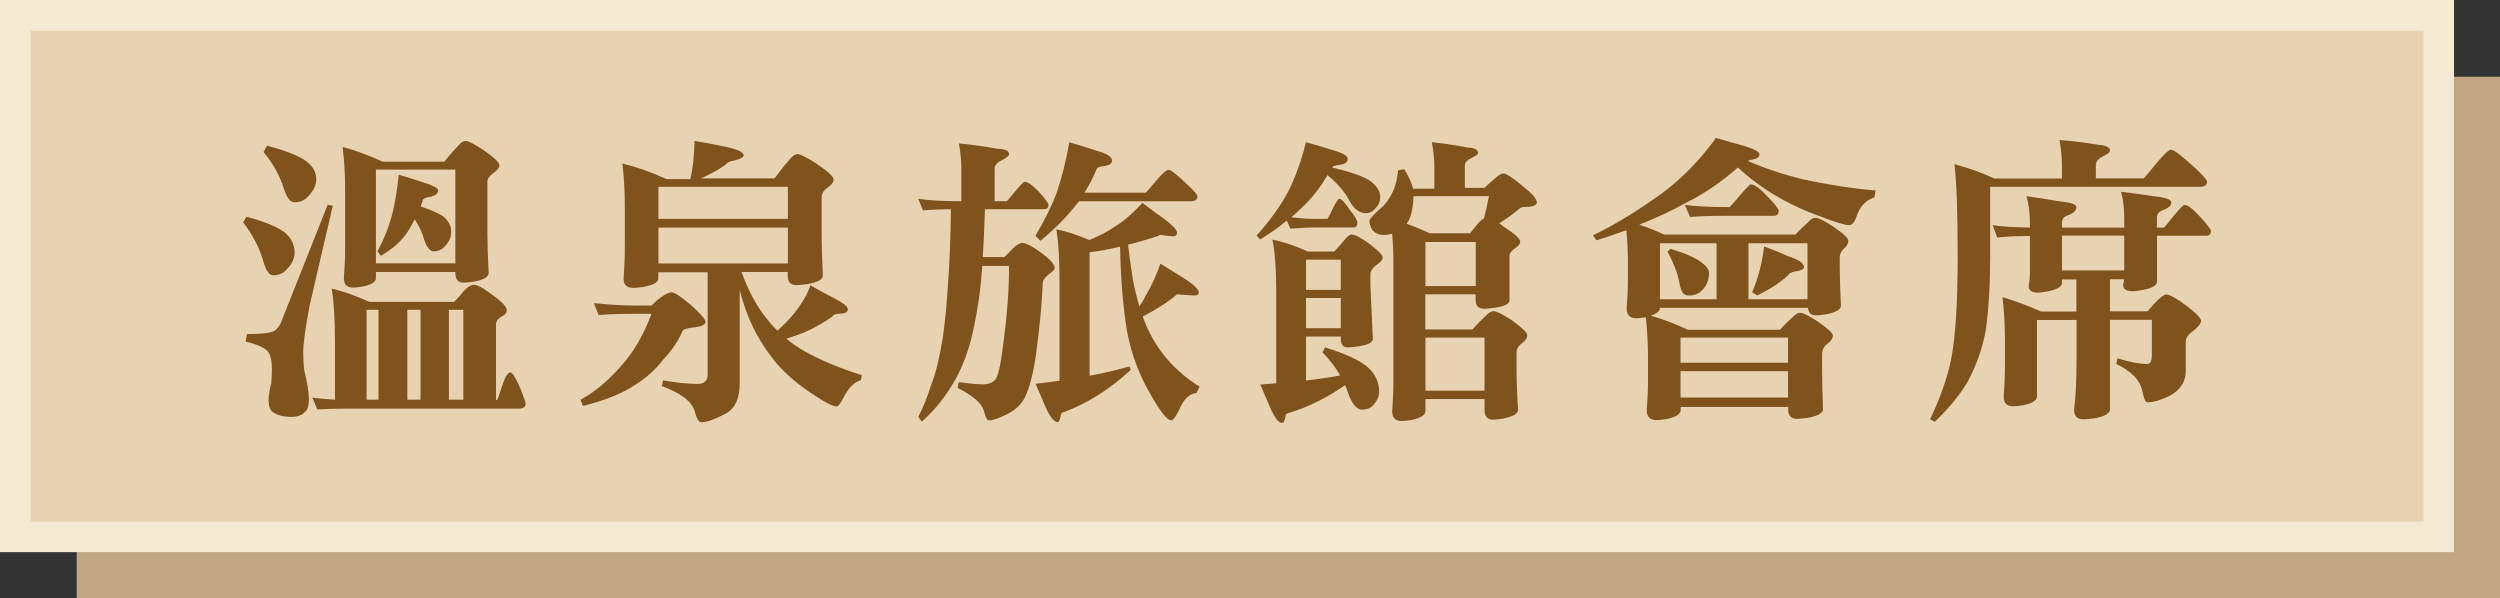 <?xml version="1.0" encoding="UTF-8"?><svg id="_層_2" xmlns="http://www.w3.org/2000/svg" viewBox="0 0 163 39"><rect x="0" y="0" width="163" height="39" fill="#333333" stroke="none"/><defs><style>.cls-1{fill:#c0a781;}.cls-2{fill:#80531c;}.cls-3{fill:#e7d3b2;stroke:#f4ead2;stroke-miterlimit:10;stroke-width:2px;}</style></defs><g id="_計"><g><rect class="cls-1" x="5" y="5" width="158" height="34"/><rect class="cls-3" x="1" y="1" width="158" height="34"/><g><path class="cls-2" d="M16.08,14.13c1.21,.33,2.05,.68,2.52,1.05,.4,.36,.61,.79,.61,1.29,0,.38-.17,.74-.51,1.09-.22,.26-.52,.39-.9,.39-.25,0-.46-.31-.64-.94-.25-.86-.68-1.7-1.31-2.52l.23-.37Zm5.25-.78l.37,.06c-.64,2.76-1.14,4.91-1.5,6.45-.29,1.52-.43,2.56-.43,3.11,0,.34,.02,.72,.06,1.15,.21,.82,.31,1.47,.31,1.95,0,.38-.08,.64-.25,.78-.18,.22-.48,.33-.9,.33-.53,0-.94-.11-1.23-.33-.17-.14-.25-.4-.25-.78,0-.25,.06-.62,.18-1.11,.03-.39,.04-.69,.04-.9,0-.47-.07-.83-.21-1.07-.16-.27-.66-.51-1.5-.72l.08-.49c.89,0,1.46-.06,1.74-.18,.26-.14,.46-.44,.61-.9l2.91-7.34Zm-3.91-3.85c1.22,.33,2.08,.66,2.56,1.02,.43,.33,.64,.72,.64,1.17,0,.39-.18,.76-.53,1.11-.22,.26-.52,.39-.9,.39-.26,0-.49-.29-.68-.88-.25-.83-.69-1.63-1.33-2.4l.23-.41Zm4.22,9.32c.69,.16,1.5,.44,2.44,.86h5.53c.27-.27,.48-.51,.62-.7,.25-.27,.48-.41,.68-.41,.2,0,.51,.16,.94,.47,.79,.55,1.19,.94,1.19,1.17,0,.18-.1,.32-.31,.41-.26,.16-.39,.33-.39,.53v4.92h.08s.11-.26,.25-.7c.22-.73,.42-1.09,.61-1.09,.13,0,.35,.36,.66,1.07,.22,.56,.33,.89,.33,.98,0,.21-.15,.31-.45,.31h-11.04c-.89,0-1.58,.02-2.09,.06l-.33-.78c.47,.07,.96,.11,1.48,.14v-3.63c0-1.59-.07-2.79-.21-3.59Zm.7-9.24c.85,.23,1.71,.55,2.6,.96h4.04c.29-.38,.57-.7,.84-.98,.2-.25,.38-.37,.55-.37s.55,.2,1.15,.59c.69,.48,1.04,.81,1.04,1,0,.17-.14,.34-.43,.53-.23,.17-.35,.35-.35,.55v3.44c0,.61,.03,1.45,.08,2.5,0,.26-.33,.45-1,.57-.29,.04-.5,.06-.64,.06-.35,0-.53-.21-.53-.62v-.08h-5.18v.41c0,.25-.3,.43-.9,.55-.26,.04-.45,.06-.57,.06-.42,0-.62-.2-.62-.61,.05-.62,.08-1.26,.08-1.89v-3.96c0-.92-.05-1.82-.16-2.68Zm1.56,16.48h.78v-5.86h-.78v5.86Zm.61-8.89h5.18v-6.11h-5.18v6.11Zm1.48-5.78c.55,.16,1.09,.33,1.64,.51,.62,.2,.94,.36,.94,.51,0,.18-.15,.32-.45,.41-.38,.05-.57,.15-.57,.29-.05,.14-.09,.26-.12,.35,.66,.22,1.15,.44,1.46,.64,.35,.29,.53,.62,.53,1.02,0,.34-.14,.65-.41,.94-.2,.22-.44,.33-.74,.33-.23,0-.44-.25-.61-.76-.13-.47-.34-.91-.62-1.33-.08,.16-.15,.29-.21,.39-.18,.35-.4,.66-.64,.92-.27,.33-.72,.68-1.35,1.07l-.23-.29c.38-.7,.68-1.43,.9-2.19,.21-.74,.37-1.68,.49-2.81Zm.57,14.67h.86v-5.86h-.86v5.86Zm2.71,0h.94v-5.86h-.94v5.86Z"/><path class="cls-2" d="M38.71,19.76c.95,.1,1.84,.16,2.66,.16h1.11c.25-.25,.43-.41,.55-.49,.34-.25,.59-.37,.76-.37,.18,0,.6,.27,1.25,.82,.64,.57,.96,.94,.96,1.11s-.23,.29-.68,.35c-.43,.04-.7,.11-.8,.21-.3,.68-.72,1.31-1.27,1.89-.5,.65-1.12,1.21-1.88,1.68-.79,.53-1.91,.98-3.36,1.35l-.16-.41c.94-.5,1.86-1.27,2.75-2.32,.74-.83,1.37-1.93,1.88-3.28h-1.11c-.94,0-1.72,.03-2.34,.08l-.31-.78Zm6.58-10.57c.85,.14,1.54,.27,2.07,.39,.75,.17,1.13,.35,1.13,.55,0,.12-.2,.23-.59,.33-.3,.05-.48,.13-.53,.23-.4,.31-.96,.62-1.66,.94h4.79c.33-.44,.62-.82,.9-1.13,.22-.3,.42-.45,.61-.45,.17,0,.57,.2,1.21,.61,.75,.51,1.13,.85,1.13,1.04,0,.2-.16,.39-.47,.59-.21,.17-.31,.36-.31,.59v2.5c0,.64,.03,1.5,.08,2.6,0,.25-.34,.43-1.04,.55-.33,.04-.55,.06-.68,.06-.38,0-.57-.2-.57-.61v-.25h-3.01c.43,1.21,.98,2.23,1.64,3.05,.21,.27,.44,.53,.7,.78,.39-.35,.74-.71,1.04-1.07,.55-.68,.92-1.31,1.11-1.89,.59,.34,1.1,.62,1.54,.84,.6,.31,.9,.55,.9,.72s-.15,.27-.45,.29c-.33,0-.51,.07-.57,.2-.43,.3-.89,.57-1.39,.82-.39,.2-.92,.4-1.6,.61,.38,.31,.77,.59,1.19,.82,.98,.56,2.22,1.08,3.73,1.56l-.06,.33c-.4,.1-.77,.46-1.09,1.05-.22,.44-.38,.66-.49,.66-.23,0-.74-.25-1.5-.76-.96-.62-1.77-1.31-2.42-2.05-.65-.79-1.17-1.6-1.56-2.42-.34-.7-.62-1.49-.84-2.36v6.04c0,1.08-.34,1.77-1.02,2.07-.64,.34-1.13,.51-1.48,.51-.17,0-.31-.23-.43-.7-.18-.65-.9-1.2-2.15-1.66l.08-.37c.9,.16,1.65,.23,2.27,.23,.43,0,.64-.21,.64-.64v-6.64h-3.22v.41c0,.25-.33,.43-.98,.55-.3,.04-.52,.06-.66,.06-.42,0-.62-.2-.62-.61,.05-.72,.08-1.43,.08-2.13v-2.5c0-.99-.05-1.95-.16-2.87,.94,.23,1.9,.57,2.89,1.02h1.54c.16-.66,.25-1.48,.27-2.44Zm-2.36,5.08h8.44v-2.09h-8.44v2.09Zm0,2.91h8.44v-2.34h-8.44v2.34Z"/><path class="cls-2" d="M62.51,9.35c.87,.08,1.71,.2,2.52,.35,.51,.01,.76,.13,.76,.35,0,.1-.14,.23-.43,.37-.34,.17-.51,.36-.51,.57v2.13h.8s.2-.23,.51-.61c.36-.44,.58-.66,.64-.66,.21,0,.52,.22,.94,.66,.42,.46,.62,.74,.62,.84,0,.2-.1,.29-.29,.29h-3.85c-.04,1.16-.08,2.2-.14,3.12h1.41c.22-.21,.4-.39,.53-.55,.27-.25,.48-.37,.62-.37,.26,0,.7,.23,1.33,.7,.53,.4,.8,.72,.8,.94,0,.08-.12,.21-.37,.39-.25,.2-.38,.37-.41,.53-.05,1.33-.2,2.92-.45,4.79-.23,1.48-.52,2.47-.86,2.97-.27,.38-.64,.67-1.09,.88-.5,.25-.87,.37-1.11,.37-.12,0-.23-.21-.33-.62-.14-.5-.72-1-1.72-1.5l.08-.37c.72,.09,1.24,.14,1.56,.14,.39,0,.68-.12,.86-.35,.18-.29,.36-1.17,.53-2.64,.22-1.68,.33-3.25,.33-4.73h-1.74c-.07,.86-.14,1.59-.23,2.19-.2,1.33-.42,2.4-.68,3.2-.29,.92-.65,1.73-1.09,2.42-.57,.92-1.22,1.71-1.95,2.34l-.23-.31c.31-.59,.6-1.3,.86-2.13,.29-.74,.53-1.75,.74-3.03,.14-.96,.25-2.08,.33-3.34,.12-1.56,.18-3.24,.2-5.04-.82,.01-1.43,.04-1.82,.08l-.31-.76c.64,.1,1.55,.16,2.73,.16h.08v-2.05c0-.56-.05-1.13-.16-1.72Zm7.21-.08c.65,.2,1.28,.39,1.89,.59,.6,.18,.9,.38,.9,.61,0,.18-.16,.3-.47,.35-.33,.04-.5,.1-.53,.18-.23,.57-.5,1.09-.8,1.56h4s.19-.2,.53-.61c.48-.59,.8-.88,.96-.88,.14,0,.55,.33,1.23,.98,.43,.39,.64,.64,.64,.74,0,.22-.14,.33-.41,.33h-7.3c-.13,.16-.25,.31-.37,.45-.55,.68-1.26,1.39-2.15,2.13l-.33-.33c.6-1,1.06-1.94,1.39-2.81,.31-.91,.59-2,.82-3.28Zm5.86,6.09c-.69,.23-1.37,.43-2.03,.59,.07,.62,.17,1.37,.31,2.25,.12,.64,.26,1.23,.43,1.78,.16-.23,.3-.48,.43-.74,.38-.64,.69-1.32,.94-2.05,.61,.38,1.18,.74,1.72,1.07,.52,.36,.78,.63,.78,.8,0,.14-.1,.21-.31,.21l-1.11-.08c-.53,.47-1.28,.95-2.23,1.45,.05,.14,.1,.29,.16,.43,.38,.91,.87,1.71,1.48,2.4s1.3,1.27,2.07,1.74l-.21,.41c-.47,.05-.85,.42-1.13,1.11-.23,.46-.4,.68-.51,.68-.25,0-.66-.5-1.23-1.48-.82-1.35-1.37-2.8-1.66-4.34-.27-1.68-.42-3.52-.45-5.51-.69,.17-1.35,.29-1.99,.37v8.05c.9-.17,1.76-.37,2.6-.61l.08,.23c-1.35,1.25-2.79,2.16-4.3,2.73-.17,.03-.25,.1-.25,.21-.01,.07-.03,.15-.06,.25-.03,.14-.08,.21-.16,.21-.26,0-.57-.44-.92-1.31-.1-.23-.27-.63-.51-1.19,.53-.05,1.05-.12,1.56-.2v-6.45c0-1.51-.07-2.65-.21-3.42,.62,.12,1.34,.35,2.15,.7,.69-.29,1.22-.56,1.58-.82,.61-.36,1.24-.9,1.89-1.6,.6,.46,1.07,.81,1.43,1.05,.55,.42,.82,.71,.82,.88s-.1,.25-.29,.25l-.86-.1Z"/><path class="cls-2" d="M85.15,9.27c.64,.18,1.26,.36,1.86,.55,.57,.17,.86,.35,.86,.55s-.16,.32-.47,.37c-.33,.04-.51,.1-.55,.18,1.11,.26,1.9,.53,2.38,.8,.51,.34,.76,.72,.76,1.15,0,.27-.12,.53-.35,.76-.16,.18-.35,.27-.59,.27-.4,0-.75-.26-1.05-.78-.3-.59-.78-1.15-1.45-1.7-.47,.81-1.01,1.5-1.62,2.07-.23,.23-.48,.46-.74,.68,.64,.07,1.14,.1,1.5,.1h.86c.1-.16,.23-.4,.37-.72,.2-.39,.33-.59,.41-.59,.13,0,.35,.23,.66,.7,.34,.42,.51,.7,.51,.84,0,.22-.08,.33-.23,.33h-2.58c-.39,0-.91,.03-1.56,.08l-.23-.53c-.5,.42-1.07,.83-1.74,1.23l-.23-.25c.89-1,1.56-1.94,2.03-2.81,.47-.91,.87-2,1.19-3.28Zm-2.21,6.35c.69,.13,1.47,.39,2.34,.78h1.72c.21-.23,.4-.45,.57-.64,.23-.31,.42-.47,.55-.47,.2,0,.56,.18,1.09,.55,.62,.47,.94,.78,.94,.94s-.15,.33-.45,.53c-.23,.2-.35,.38-.35,.57v.7l.16,3.52c0,.23-.33,.4-1,.49-.29,.04-.5,.06-.64,.06-.3,0-.45-.18-.45-.55v-.16h-2.27v2.87c.78-.09,1.52-.2,2.23-.33-.3-.52-.68-1.02-1.15-1.5l.16-.33c1.37,.42,2.31,.86,2.83,1.33,.47,.44,.7,.97,.7,1.58,0,.3-.14,.59-.41,.88-.17,.18-.4,.27-.7,.27-.33,0-.62-.33-.88-.98-.07-.22-.14-.43-.23-.62-1.16,.81-2.36,1.41-3.61,1.8-.18,.03-.27,.09-.27,.2-.01,.07-.03,.15-.06,.25-.03,.14-.08,.21-.18,.21-.25,0-.55-.44-.9-1.31-.1-.23-.27-.63-.51-1.19,.36-.03,.71-.05,1.04-.08v-5.92c0-1.52-.08-2.67-.25-3.44Zm2.21,3.28h2.27v-1.97h-2.27v1.97Zm0,2.5h2.27v-1.97h-2.27v1.97Zm8.2-12.13c.79,.08,1.58,.2,2.34,.35,.46,.01,.68,.14,.68,.37,0,.07-.13,.16-.39,.29-.31,.14-.47,.31-.47,.49v1.48h1.27c.25-.23,.46-.42,.64-.57,.26-.25,.46-.37,.59-.37,.2,0,.62,.28,1.29,.84,.6,.47,.9,.81,.9,1.04,0,.16-.16,.25-.47,.29-.35,0-.55,.03-.61,.08-.4,.35-.86,.68-1.37,1,.12,.09,.24,.18,.37,.27,.66,.43,1,.74,1,.94,0,.13-.12,.27-.35,.43-.21,.14-.33,.29-.35,.43v2.95c0,.23-.33,.4-1,.49-.3,.04-.51,.06-.64,.06-.38,0-.57-.18-.57-.55v-.39h-3.28v2.29h3.07c.3-.34,.58-.62,.84-.86,.2-.22,.38-.33,.57-.33,.16,0,.53,.19,1.13,.57,.69,.5,1.04,.83,1.04,1,0,.18-.13,.36-.39,.55-.21,.16-.31,.34-.31,.57v1.23c0,.61,.03,1.45,.1,2.5,0,.26-.34,.46-1.02,.59-.29,.04-.5,.06-.62,.06-.36,0-.55-.21-.55-.64v-.7h-3.85v.78c0,.26-.31,.46-.94,.59-.27,.04-.48,.06-.62,.06-.4,0-.61-.21-.61-.64,.05-.66,.08-1.33,.08-2.01v-7.68c0-.65-.03-1.28-.08-1.88-.18,.05-.37,.08-.57,.08-.27,0-.51-.1-.7-.29-.14-.2-.21-.41-.21-.64,0-.12,.3-.44,.9-.96,.57-.61,.89-1.39,.96-2.32l.41-.08c.3,.5,.49,.92,.57,1.27h1.39v-1.35c0-.53-.05-1.08-.16-1.64Zm-.12,5.94h2.62c.22-.29,.42-.53,.59-.72,.12-.13,.22-.21,.31-.25,.13-.48,.24-.96,.33-1.45h-4.92c-.03,.86-.18,1.46-.45,1.8,.51,.18,1.02,.39,1.52,.62Zm-.29,3.44h3.28v-2.87h-3.28v2.87Zm0,6.82h3.85v-3.46h-3.85v3.46Z"/><path class="cls-2" d="M111.84,8.98c.7,.21,1.32,.38,1.86,.53,.68,.21,1.02,.39,1.02,.55,0,.2-.2,.32-.61,.37-.05,.03-.1,.05-.16,.06,1.15,.5,2.33,.89,3.55,1.19,1.6,.35,3.2,.6,4.79,.74l-.08,.45c-.55,.18-.92,.57-1.13,1.15-.14,.44-.31,.66-.51,.66-.29,0-.98-.21-2.07-.64-1.15-.42-2.23-.95-3.24-1.6-.77-.51-1.42-1.02-1.95-1.52-1.08,.95-2.22,1.73-3.42,2.32-.85,.48-1.85,.95-3.01,1.41,.55,.18,1.09,.4,1.62,.64h8.57c.27-.3,.54-.56,.8-.78,.18-.21,.35-.31,.51-.31,.17,0,.54,.18,1.11,.55,.68,.46,1.02,.77,1.02,.96,0,.17-.1,.34-.31,.53-.17,.17-.25,.35-.25,.55v.64c0,.61,.03,1.45,.08,2.5,0,.25-.33,.44-1,.57-.29,.04-.5,.06-.64,.06-.31,0-.48-.16-.51-.49h-9.65c0,.21-.2,.38-.61,.51,.79,.22,1.6,.53,2.42,.92h6.02c.27-.31,.54-.58,.8-.8,.2-.21,.36-.31,.51-.31,.17,0,.54,.18,1.11,.55,.68,.46,1.02,.77,1.02,.94,0,.2-.14,.39-.43,.59-.18,.17-.27,.37-.27,.61v1.02c0,.62,.02,1.48,.06,2.58,0,.25-.34,.44-1.02,.57-.33,.04-.55,.06-.68,.06-.38,0-.57-.21-.57-.62v-.16h-7.01v.21c0,.26-.32,.46-.96,.59-.29,.04-.49,.06-.61,.06-.43,0-.64-.21-.64-.64,.05-.66,.08-1.33,.08-2.01v-1.41c0-.91-.05-1.79-.14-2.64h-.02c-.27,.04-.48,.06-.62,.06-.4,0-.61-.21-.61-.64,.05-.66,.08-1.33,.08-2.01v-.86c0-.78-.03-1.52-.1-2.23-.61,.22-1.26,.44-1.95,.66l-.23-.33c1.39-.66,2.89-1.58,4.49-2.73,1.3-.96,2.47-2.16,3.5-3.57Zm-3.61,10.53h3.69v-3.65h-3.69v3.65Zm.7-3.28c.79,.23,1.39,.48,1.78,.72,.48,.31,.72,.59,.72,.84,0,.5-.18,.9-.53,1.21-.21,.18-.47,.27-.78,.27-.16,0-.29-.05-.39-.16-.09-.1-.18-.35-.25-.74-.1-.56-.36-1.22-.76-1.97l.21-.18Zm.64,7.42h7.01v-1.64h-7.01v1.64Zm0,2.27h7.01v-1.72h-7.01v1.72Zm.29-12.56c.64,.09,1.56,.14,2.75,.14h.16s.24-.24,.61-.68c.44-.53,.7-.8,.78-.8,.23,0,.59,.26,1.07,.78,.5,.51,.74,.82,.74,.94,0,.22-.11,.33-.33,.33h-3.03c-1.15,0-1.95,.03-2.42,.08l-.33-.78Zm4.14,6.15h3.85v-3.65h-3.85v3.65Zm1.02-3.44c.57,.21,1.1,.42,1.58,.64,.68,.22,1.02,.46,1.02,.7,0,.13-.16,.22-.47,.27-.33,.05-.51,.14-.57,.27-.5,.47-1.17,.91-2.01,1.31l-.33-.21c.39-.9,.65-1.89,.78-2.99Z"/><path class="cls-2" d="M134.29,9.13c.87,.07,1.71,.17,2.52,.31,.51,.03,.76,.16,.76,.39,0,.09-.14,.21-.43,.35-.33,.16-.49,.35-.49,.59v.86h3.12s.25-.26,.66-.78c.59-.73,.96-1.09,1.13-1.09s.68,.39,1.54,1.17c.53,.5,.8,.8,.8,.92,0,.22-.16,.33-.49,.33h-13.65v4.59c0,1.81-.1,3.41-.29,4.79-.23,1.21-.64,2.35-1.23,3.42-.51,.83-1.2,1.67-2.09,2.52l-.31-.16c.66-1.38,1.12-2.68,1.37-3.89,.29-1.48,.43-3.71,.43-6.68s-.07-4.85-.21-6.07c1.09,.31,1.95,.62,2.58,.94h4.43v-.78c0-.56-.05-1.13-.16-1.72Zm-4.36,5.55c.57,.09,1.38,.14,2.42,.16v-.33c0-.65-.08-1.22-.23-1.72,.59,.08,1.29,.19,2.11,.33,.77,.08,1.15,.2,1.15,.37,0,.23-.18,.42-.55,.55-.26,.08-.39,.23-.39,.47v.33h4.06v-.64c0-.65-.07-1.22-.21-1.7,.59,.07,1.29,.16,2.11,.29,.78,.08,1.17,.21,1.17,.41,0,.21-.19,.38-.57,.51-.25,.09-.37,.25-.37,.49v.64h.45c.05-.03,.25-.26,.59-.7,.43-.52,.68-.78,.76-.78,.21,0,.54,.25,1,.76,.48,.52,.72,.83,.72,.94,0,.21-.1,.31-.31,.31h-3.2v2.99c0,.25-.32,.43-.96,.55-.29,.05-.49,.08-.61,.08-.43,0-.64-.14-.64-.41,.03-.14,.05-.27,.06-.37h-.92v2.09h2.44c.18-.2,.33-.36,.45-.51,.38-.39,.64-.59,.78-.59,.22,0,.66,.25,1.33,.74,.62,.48,.94,.81,.94,.98,0,.14-.14,.34-.43,.59-.38,.26-.57,.51-.57,.76v1.93c0,.7-.36,1.24-1.07,1.62-.56,.27-1.04,.41-1.43,.41-.13,0-.25-.27-.35-.82-.16-.66-.72-1.22-1.68-1.68l.08-.37c.79,.25,1.45,.37,1.95,.37,.2,0,.29-.2,.29-.61v-2.27h-2.73v5.84c0,.26-.34,.46-1.04,.59-.31,.04-.54,.06-.68,.06-.42,0-.62-.21-.62-.64,.1-.75,.16-1.85,.16-3.28v-2.56h-2.58v5c0,.25-.31,.44-.94,.57-.27,.04-.48,.06-.62,.06-.4,0-.61-.21-.61-.62,.05-.68,.08-1.35,.08-2.03v-1.64c0-.98-.05-1.92-.16-2.83,.82,.25,1.66,.56,2.52,.94h2.3v-2.09h-.94v.21c0,.26-.31,.45-.94,.57-.29,.05-.5,.08-.62,.08-.4,0-.61-.14-.61-.41,.05-.34,.08-.6,.08-.78v-2.5c-.98,0-1.69,.03-2.13,.1l-.29-.78Zm4.51,2.95h4.06v-2.27h-4.06v2.27Z"/></g></g></g></svg>